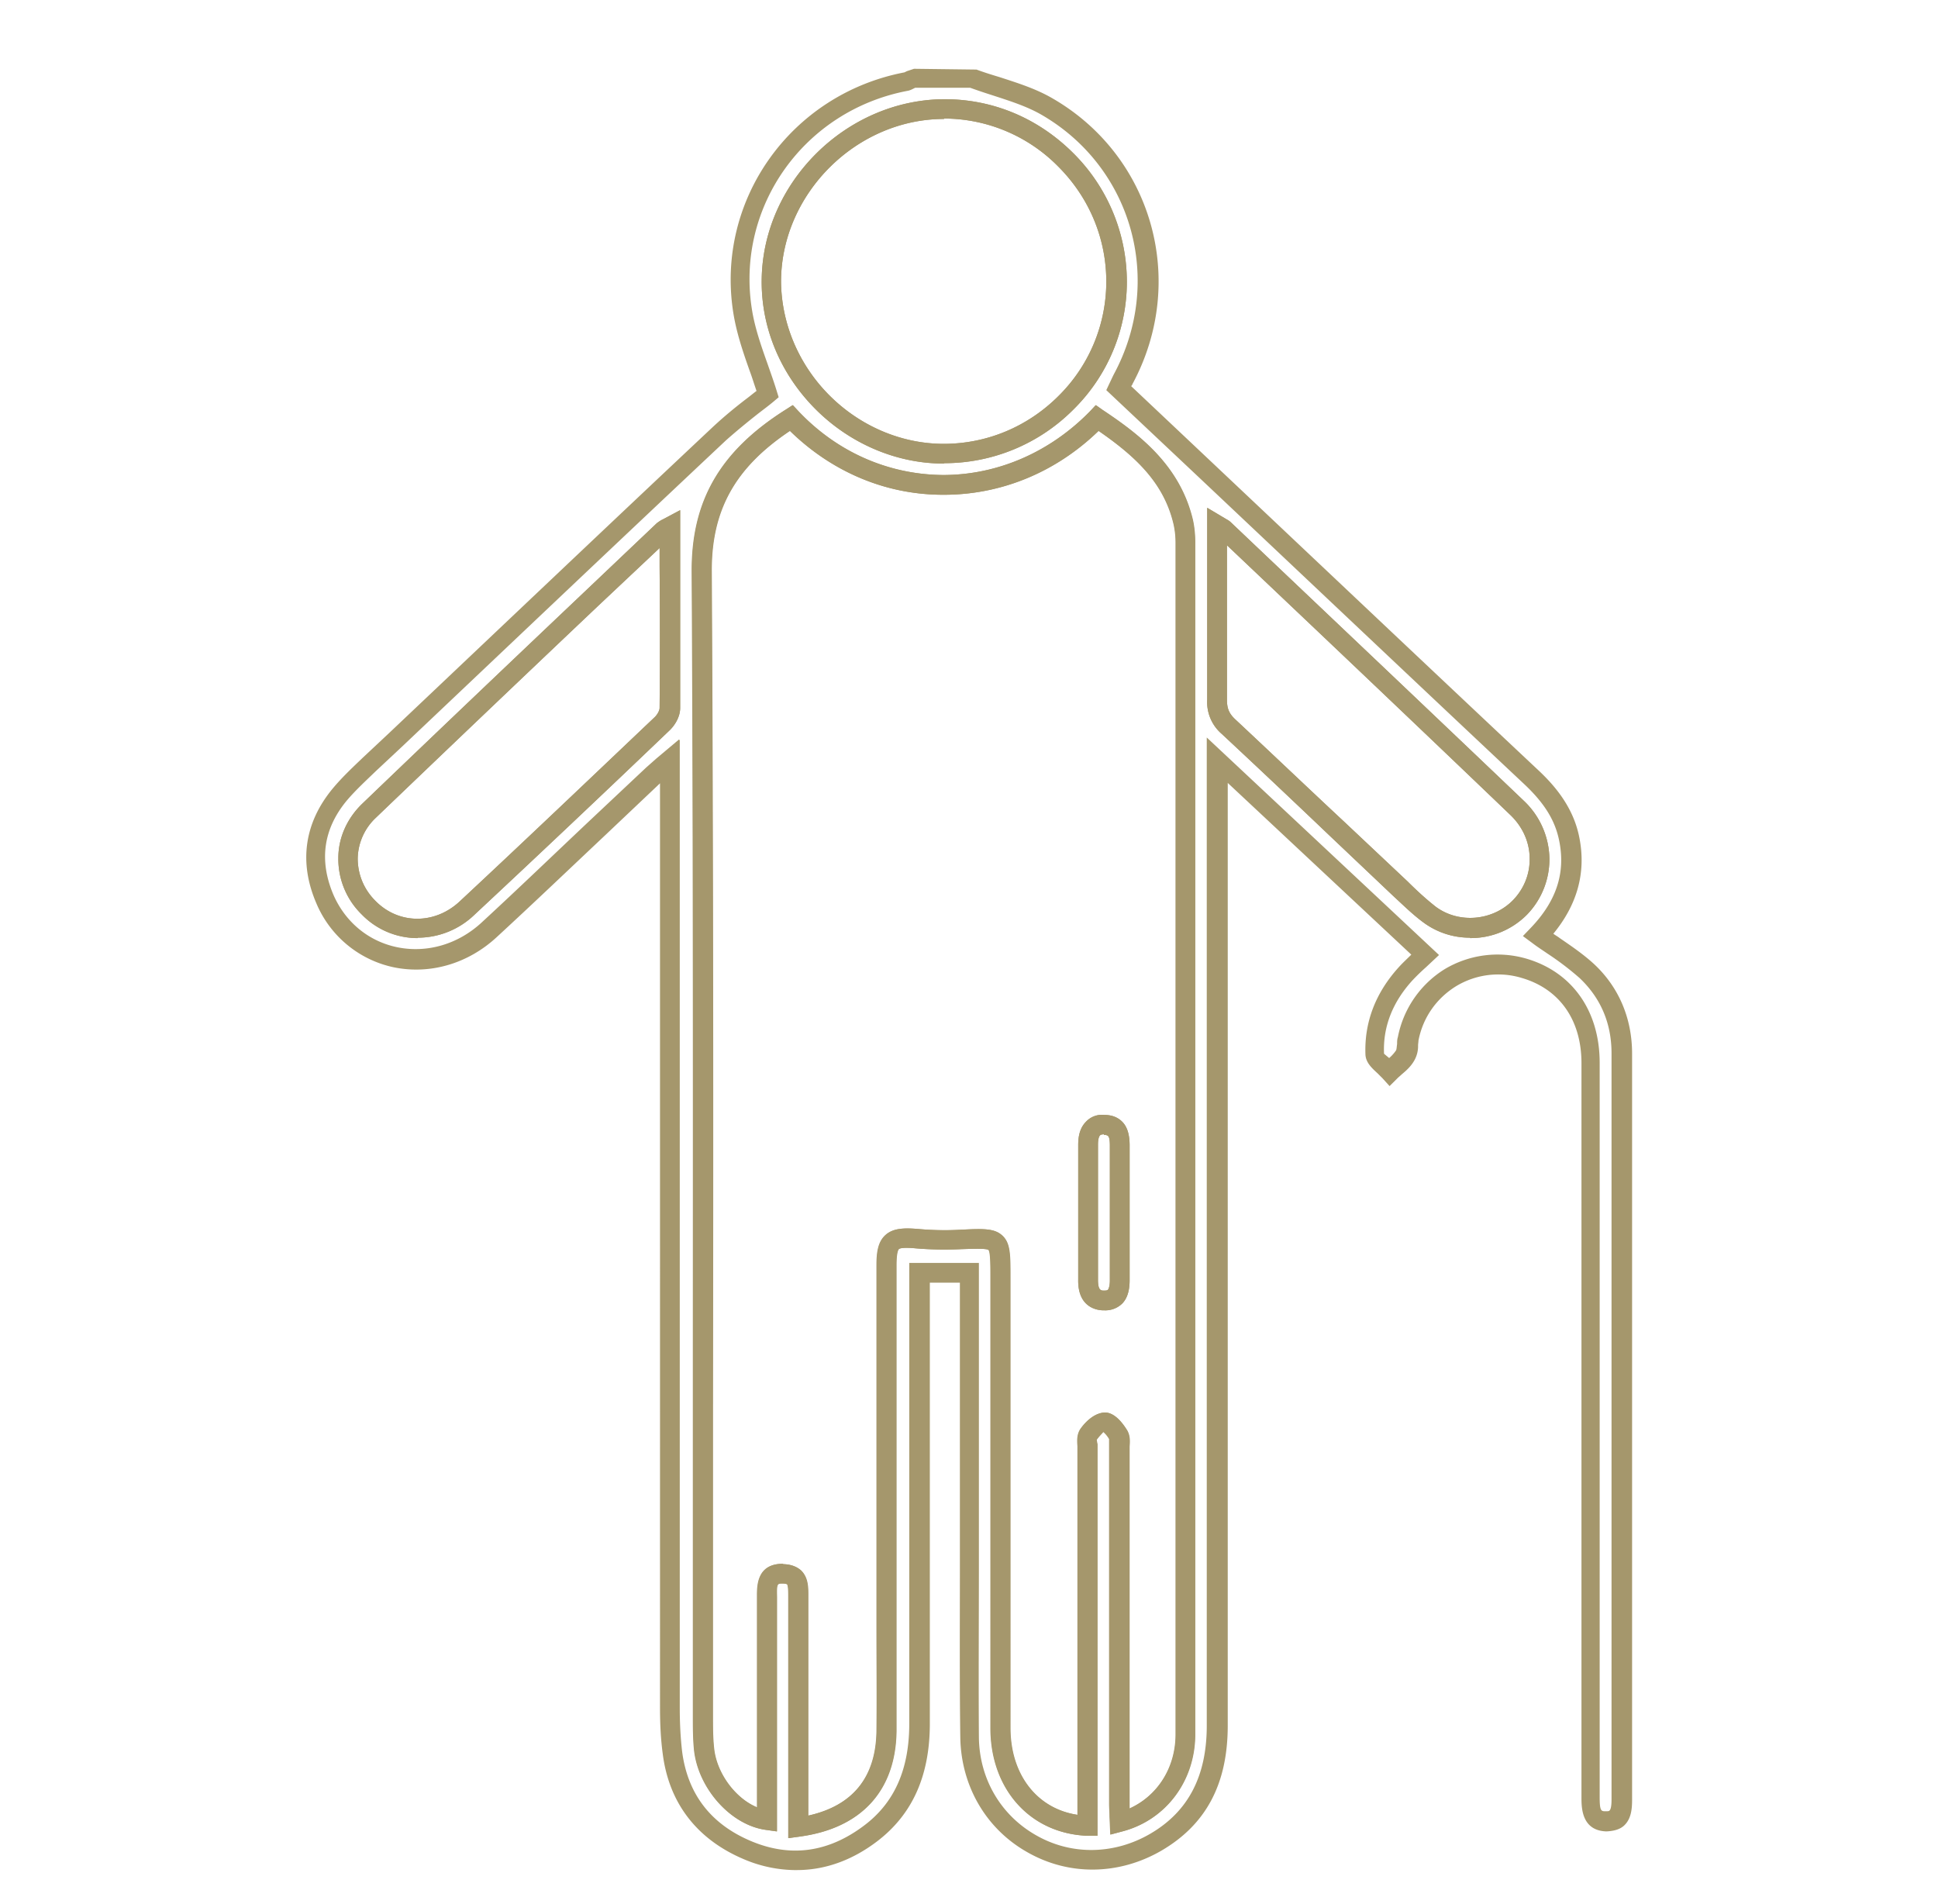 <svg width="57" height="56" viewBox="0 0 57 56" fill="none" xmlns="http://www.w3.org/2000/svg"><g clip-path="url(#clip0_6898_3150)" fill="#A5976C"><path d="M23.415 55a3.942 3.942 0 01-1.548-.325c-1.362-.58-2.188-1.637-2.374-3.088-.058-.43-.081-.871-.081-1.359V23.037l-1.606 1.521c-1.06.999-2.118 2.009-3.189 2.996-.85.79-1.967 1.114-3.037.894a3.183 3.183 0 01-2.28-1.893c-.513-1.196-.35-2.357.488-3.367.28-.336.593-.627.896-.917l.756-.708c3.177-3.007 6.354-6.026 9.542-9.021.326-.302.664-.58 1.001-.836.093-.07.175-.14.268-.209-.07-.197-.128-.395-.198-.58-.198-.558-.396-1.138-.489-1.742-.512-3.309 1.71-6.409 5.039-7.047l.07-.035.21-.07 1.838.023c.221.082.442.151.675.221.5.163 1.024.325 1.501.592 2.99 1.684 4.05 5.399 2.409 8.44 0 .024-.023.036-.035.059l2.374 2.24c3.2 3.02 6.377 6.026 9.565 9.021.489.453 1.07 1.103 1.245 2.032.198 1.022-.07 1.962-.768 2.81.059.046.128.081.187.128.337.232.698.476 1.012.766.733.685 1.117 1.602 1.117 2.635v21.943c0 .256-.023.546-.221.743-.128.128-.314.175-.535.186-.733-.023-.733-.708-.733-.998V31.269c0-1.265-.64-2.183-1.758-2.508a2.394 2.394 0 00-1.931.244c-.582.36-.978.929-1.106 1.602 0 .047-.011.093-.011.14a.85.85 0 01-.117.452c-.093.163-.233.29-.36.395-.047.046-.094.081-.14.128l-.221.22-.21-.232-.14-.14c-.162-.15-.349-.313-.36-.556-.035-.94.29-1.812.989-2.578.116-.128.244-.244.36-.36l-5.399-5.05V50.75c0 1.718-.64 2.914-1.955 3.68-1.245.72-2.711.743-3.933.047-1.222-.686-1.955-1.951-1.978-3.379-.023-1.695-.012-3.378-.012-5.074v-8.3h-.884v12.968c0 1.532-.512 2.67-1.548 3.46-.745.568-1.548.847-2.362.847h-.023zm-3.422-33.228v28.456c0 .465.024.894.07 1.289.163 1.242.838 2.125 2.013 2.624 1.176.5 2.293.337 3.34-.453.896-.673 1.327-1.66 1.327-2.995v-13.55h2.048v8.882c0 1.684-.012 3.379 0 5.062.011 1.22.64 2.3 1.687 2.891 1.036.592 2.292.57 3.351-.046 1.118-.65 1.664-1.695 1.664-3.181V21.69l6.831 6.397-.384.36a6.043 6.043 0 00-.395.383c-.594.65-.873 1.381-.838 2.16 0 0 .093.08.151.127.082-.07.151-.15.198-.22.023-.024.023-.128.035-.186 0-.07 0-.14.023-.21a3.03 3.03 0 011.373-1.996 3.034 3.034 0 012.397-.314c1.362.395 2.165 1.544 2.165 3.065v21.595c0 .418.046.418.174.418.059 0 .105 0 .117-.023.023-.023.058-.081.058-.325V30.979c0-.894-.326-1.637-.943-2.218a8.508 8.508 0 00-.93-.708c-.152-.105-.315-.209-.466-.325l-.268-.198.233-.243c.745-.778 1.024-1.602.838-2.543-.117-.604-.43-1.126-1.07-1.718-3.19-2.996-6.366-6.003-9.566-9.021l-2.688-2.531.093-.198c.035-.07.081-.174.128-.267 1.49-2.763.535-6.13-2.176-7.662-.42-.232-.896-.383-1.397-.546-.22-.07-.43-.14-.651-.22h-1.618c-.093.046-.151.08-.233.092-3.025.58-5.038 3.39-4.573 6.398.082.545.268 1.08.466 1.636.093.268.186.523.267.79l.058.186-.15.127c-.14.117-.28.221-.431.337-.326.256-.652.523-.966.801-3.189 2.996-6.366 6.014-9.542 9.021l-.757.708c-.29.28-.593.558-.85.86-.697.836-.825 1.764-.406 2.763.349.813 1.035 1.381 1.873 1.556.884.185 1.815-.082 2.525-.755 1.07-.987 2.118-1.997 3.177-2.995l1.63-1.533.302-.267.663-.557.023.023zm3.189 32.31v-7.128c0-.116 0-.313-.035-.36 0 0-.047-.023-.14-.023-.151 0-.174 0-.163.383v6.908l-.326-.046c-1.024-.14-1.978-1.208-2.106-2.334-.035-.337-.035-.685-.035-.998v-8.998c0-8.08.012-16.452-.035-24.672-.011-2.09.838-3.552 2.77-4.771l.198-.128.163.174c1.14 1.208 2.653 1.87 4.259 1.881 1.594 0 3.142-.662 4.329-1.88l.163-.175.197.14c1.083.72 2.27 1.625 2.654 3.227.046.209.07.441.07.673v35.051c0 1.37-.862 2.52-2.142 2.856l-.349.093-.023-.534c0-.128-.012-.255-.012-.383V42.322a.777.777 0 00-.186-.22c.035.01-.093.104-.186.243 0 0 .011.081.023.128V53.99h-.303c-1.675-.07-2.839-1.37-2.839-3.17V37.574c0-.372 0-.744-.058-.813-.058-.047-.43-.035-.791-.024-.489.023-.931.012-1.35-.023-.372-.035-.477 0-.5.023-.024.023-.07.116-.07.465v13.711c-.024 1.753-1.036 2.856-2.84 3.1l-.337.047v.023zm-.163-8.08c.221 0 .407.07.535.186.221.22.21.522.21.778v6.432c1.315-.29 1.99-1.126 2.013-2.473.011-1.045 0-2.09 0-3.146V37.212c0-.394.046-.696.267-.894.221-.197.536-.209.955-.174.384.035.803.047 1.233.023.687-.034 1.012-.046 1.245.175.233.22.233.557.233 1.23V50.82c0 1.382.791 2.38 1.978 2.555V42.531c-.011-.151-.023-.337.082-.5.07-.104.337-.452.686-.487.35-.035.629.43.687.522.093.163.081.337.07.476V53.19c.826-.372 1.361-1.196 1.361-2.183v-35.05c0-.198-.023-.372-.058-.535-.28-1.196-1.082-1.973-2.211-2.751-1.257 1.219-2.863 1.88-4.55 1.88h-.023c-1.688 0-3.27-.673-4.504-1.88-1.617 1.08-2.315 2.333-2.304 4.144.047 8.22.047 16.591.035 24.672v8.998c0 .301 0 .627.035.94.082.743.64 1.474 1.268 1.73v-6.188c0-.29-.023-.964.734-.975h.035l-.012.011zM12.279 27.59a2.286 2.286 0 01-1.642-.697 2.278 2.278 0 01-.686-1.66c0-.592.256-1.161.698-1.59 2.164-2.079 4.34-4.146 6.517-6.212l2.152-2.044s.105-.08.163-.104l.524-.279v5.817c0 .279-.175.534-.326.673a629.346 629.346 0 01-5.725 5.41 2.403 2.403 0 01-1.664.674l-.012.012zm7.144-11.494l-1.862 1.753a1592.134 1592.134 0 00-6.516 6.211 1.685 1.685 0 00-.524 1.184c0 .465.174.906.524 1.254.686.697 1.757.697 2.49 0 1.92-1.788 3.817-3.599 5.725-5.41.082-.081.14-.197.14-.267.012-1.37.012-2.74 0-4.157v-.568h.023zm23.809 11.482a2.29 2.29 0 01-1.373-.453c-.314-.232-.594-.51-.873-.766l-1.862-1.765a388.748 388.748 0 00-3.188-3.007 1.234 1.234 0 01-.43-1.01v-5.643l.546.325c.058.034.105.058.151.104l2.153 2.044c2.153 2.043 4.306 4.086 6.459 6.141a2.39 2.39 0 01.756 1.695 2.34 2.34 0 01-.652 1.649 2.326 2.326 0 01-1.675.697l-.012-.012zm-7.145-11.529v4.527c0 .255.058.406.244.58 1.07 1 2.13 2.01 3.2 3.008l1.874 1.764c.268.267.535.511.814.732.675.51 1.676.43 2.281-.186.326-.337.5-.778.49-1.23 0-.477-.21-.941-.583-1.29-2.14-2.054-4.294-4.098-6.446-6.141l-1.862-1.765h-.012zm-8.332-2.415c-1.396 0-2.77-.592-3.782-1.613-1.024-1.034-1.582-2.38-1.57-3.774.022-2.88 2.49-5.317 5.375-5.329 1.432 0 2.747.557 3.77 1.568a5.337 5.337 0 011.595 3.796 5.273 5.273 0 01-1.583 3.773 5.354 5.354 0 01-3.782 1.568l-.023.011zm.012-10.135c-2.572 0-4.771 2.182-4.795 4.748 0 1.23.5 2.45 1.408 3.367.908.917 2.13 1.44 3.375 1.44 1.268 0 2.467-.5 3.375-1.405a4.73 4.73 0 001.408-3.367c0-1.265-.5-2.473-1.42-3.39a4.72 4.72 0 00-3.351-1.405v.012z"/><path d="M23.194 54.083v-7.129c0-.116 0-.313-.035-.36 0 0-.035-.023-.14-.023-.151 0-.175 0-.163.383v6.908l-.326-.046c-1.024-.14-1.978-1.208-2.106-2.334-.035-.337-.035-.685-.035-.998v-8.998c0-8.08.012-16.452-.035-24.671-.011-2.09.838-3.553 2.77-4.772l.198-.128.162.174c1.14 1.208 2.654 1.87 4.26 1.881 1.594 0 3.141-.662 4.328-1.88l.163-.175.198.14c1.082.72 2.27 1.625 2.653 3.227.047.209.07.441.07.673v35.051c0 1.37-.861 2.52-2.141 2.856l-.35.093-.023-.534c0-.128-.011-.255-.011-.383V42.322a.778.778 0 00-.186-.22c.035.01-.093.104-.187.243 0 0 .012.081.024.128V53.99h-.303c-1.675-.07-2.84-1.37-2.84-3.17V37.574c0-.372 0-.744-.057-.813-.059-.047-.43-.035-.792-.024a10.1 10.1 0 01-1.35-.023c-.372-.035-.477 0-.5.023-.023.024-.07.116-.07.465v13.711c-.023 1.753-1.035 2.856-2.839 3.1l-.337.047v.023zm-.163-8.08c.22 0 .407.069.535.185.221.22.21.522.21.778v6.432c1.314-.29 1.99-1.126 2.012-2.473.012-1.045 0-2.09 0-3.146V37.213c0-.394.047-.696.268-.894.221-.197.535-.209.954-.174.384.035.803.047 1.234.023.686-.034 1.012-.046 1.245.175.233.22.233.557.233 1.23V50.82c0 1.382.791 2.38 1.978 2.555V42.531c-.012-.151-.023-.337.081-.5.07-.104.338-.452.687-.487.35-.035.628.43.687.522.093.163.081.337.07.476V53.19c.826-.372 1.36-1.196 1.36-2.183v-35.05c0-.198-.022-.372-.057-.535-.28-1.196-1.082-1.973-2.211-2.751-1.257 1.219-2.863 1.88-4.55 1.88h-.023c-1.688 0-3.27-.673-4.504-1.88-1.617 1.08-2.316 2.333-2.304 4.144.047 8.22.047 16.591.035 24.672v8.998c0 .302 0 .627.035.94.081.743.64 1.475 1.268 1.73v-6.188c0-.29-.023-.964.733-.975h.035l-.011.011zm9.437-7.466h-.012c-.22 0-.756-.105-.744-.894v-3.97c0-.303.07-.523.232-.686a.641.641 0 01.536-.197c.22 0 .395.07.523.197.152.151.221.383.221.697v3.971c0 .301-.07.534-.22.685a.711.711 0 01-.524.197h-.012zm0-5.178s-.093 0-.116.035c-.012.011-.059.07-.059.267v3.982c0 .313.093.313.175.313.046 0 .093 0 .116-.023.024-.023.058-.116.058-.267v-3.981c0-.209-.034-.267-.058-.279-.023-.023-.093-.035-.116-.023v-.023z"/><path d="M27.755 13.633c-1.396 0-2.77-.592-3.782-1.614-1.024-1.033-1.583-2.38-1.571-3.773.023-2.88 2.49-5.317 5.376-5.329 1.431 0 2.747.557 3.77 1.567a5.337 5.337 0 011.595 3.797 5.273 5.273 0 01-1.583 3.773 5.354 5.354 0 01-3.782 1.568l-.023.011zm.012-10.135c-2.572 0-4.771 2.182-4.795 4.748 0 1.23.5 2.45 1.408 3.367.908.917 2.13 1.44 3.375 1.44 1.268 0 2.467-.5 3.375-1.405a4.73 4.73 0 001.408-3.367c0-1.266-.5-2.473-1.42-3.39a4.719 4.719 0 00-3.351-1.405v.012zm15.465 24.079c-.489 0-.966-.151-1.373-.453-.315-.232-.594-.51-.873-.766l-1.862-1.765a387.135 387.135 0 00-3.188-3.007 1.234 1.234 0 01-.43-1.01v-5.642l.546.325c.058.034.105.058.151.104l2.153 2.044c2.153 2.043 4.306 4.086 6.459 6.141a2.39 2.39 0 01.756 1.695 2.34 2.34 0 01-.652 1.649 2.326 2.326 0 01-1.675.697l-.012-.012zm-7.145-11.529v4.528c0 .255.058.406.244.58 1.07 1 2.13 2.01 3.2 3.008l1.874 1.764c.267.267.535.511.814.732.675.51 1.676.43 2.281-.186.326-.337.5-.778.489-1.23 0-.477-.21-.941-.582-1.29a1627.025 1627.025 0 00-6.447-6.141l-1.86-1.765h-.012zM12.278 27.589a2.286 2.286 0 01-1.64-.697 2.278 2.278 0 01-.687-1.66c0-.592.256-1.161.698-1.59a1527.22 1527.22 0 016.516-6.212l2.153-2.044s.105-.08.163-.104l.524-.279v5.817c0 .279-.175.534-.326.673a627.958 627.958 0 01-5.725 5.41 2.403 2.403 0 01-1.664.674l-.012.012zm7.145-11.494l-1.862 1.753a1659.892 1659.892 0 00-6.517 6.211 1.684 1.684 0 00-.523 1.184c0 .465.174.906.523 1.254.687.697 1.758.697 2.49 0 1.92-1.788 3.818-3.599 5.726-5.41.081-.081.14-.197.14-.267.011-1.37.011-2.74 0-4.157v-.568h.023zm13.045 22.442h-.012c-.22 0-.756-.105-.744-.894v-3.97c0-.303.07-.523.232-.686a.642.642 0 01.536-.197c.22 0 .395.07.523.197.152.151.221.383.221.697v3.971c0 .301-.07.534-.22.685a.711.711 0 01-.524.197h-.012zm0-5.178s-.093 0-.116.035c-.012.011-.058.07-.058.267v3.982c0 .313.093.313.174.313.046 0 .093 0 .116-.023.024-.023.059-.116.059-.267v-3.981c0-.21-.035-.267-.059-.279-.023-.023-.081-.035-.116-.023v-.023z"/></g><defs><clipPath id="clip0_6898_3150"><rect width="39" height="53" fill="#fff" transform="translate(9 2)"/></clipPath></defs></svg>